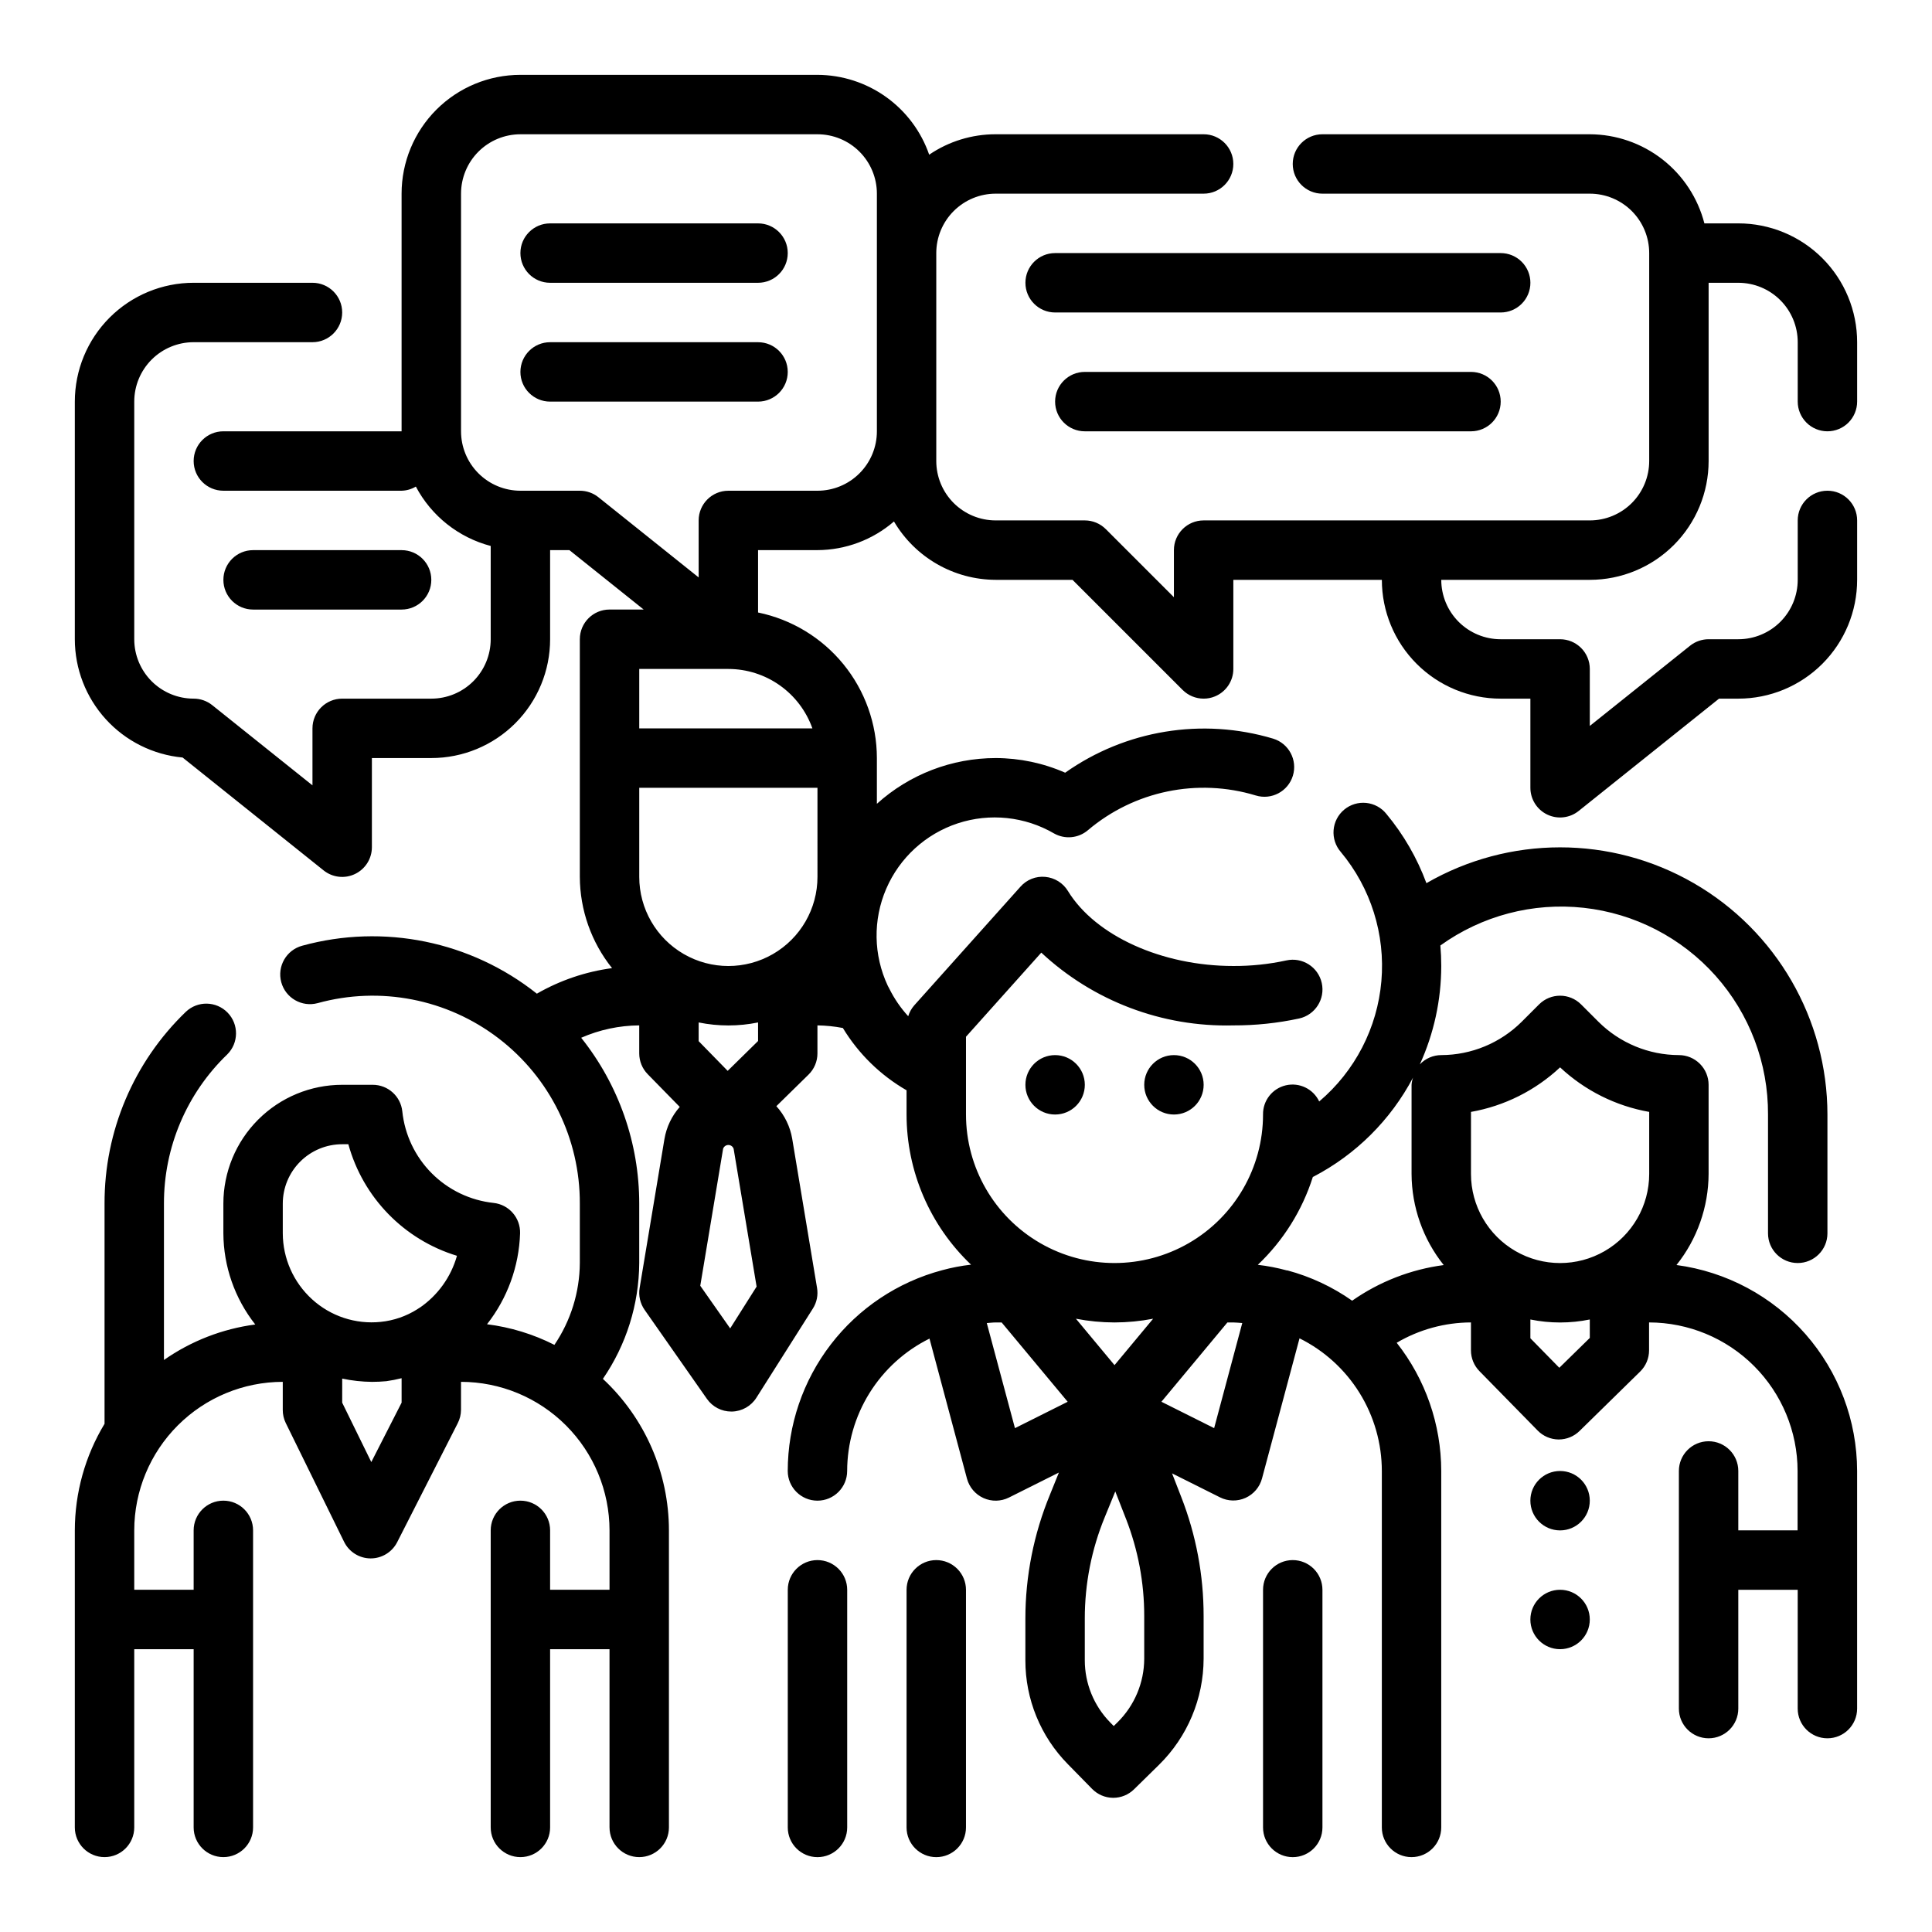 <?xml version="1.0" encoding="UTF-8"?>
<!-- Uploaded to: SVG Repo, www.svgrepo.com, Generator: SVG Repo Mixer Tools -->
<svg fill="#000000" width="800px" height="800px" version="1.1" viewBox="144 144 512 512" xmlns="http://www.w3.org/2000/svg">
 <g>
  <path d="m565.31 541.7c0 4.348-3.527 7.871-7.875 7.871s-7.871-3.523-7.871-7.871c0-4.348 3.523-7.871 7.871-7.871s7.875 3.523 7.875 7.871"/>
  <path d="m565.31 573.18c0 4.348-3.527 7.871-7.875 7.871s-7.871-3.523-7.871-7.871 3.523-7.871 7.871-7.871 7.875 3.523 7.875 7.871"/>
  <path d="m360.64 557.44c-4.348 0-7.871 3.527-7.871 7.875v62.977c0 4.348 3.523 7.871 7.871 7.871 4.348 0 7.875-3.523 7.875-7.871v-62.977c0-2.09-0.832-4.09-2.309-5.566-1.477-1.477-3.477-2.309-5.566-2.309z"/>
  <path d="m486.59 557.44c-4.348 0-7.871 3.527-7.871 7.875v62.977c0 4.348 3.523 7.871 7.871 7.871s7.871-3.523 7.871-7.871v-62.977c0-2.09-0.828-4.09-2.305-5.566-1.477-1.477-3.477-2.309-5.566-2.309z"/>
  <path d="m392.12 557.44c-4.348 0-7.871 3.527-7.871 7.875v62.977c0 4.348 3.523 7.871 7.871 7.871s7.875-3.523 7.875-7.871v-62.977c0-2.09-0.832-4.09-2.309-5.566-1.477-1.477-3.477-2.309-5.566-2.309z"/>
  <path d="m431.49 431.49c0 4.348-3.527 7.871-7.875 7.871-4.348 0-7.871-3.523-7.871-7.871 0-4.348 3.523-7.875 7.871-7.875 4.348 0 7.875 3.527 7.875 7.875"/>
  <path d="m462.98 431.49c0 4.348-3.527 7.871-7.875 7.871-4.348 0-7.871-3.523-7.871-7.871 0-4.348 3.523-7.875 7.871-7.875 4.348 0 7.875 3.527 7.875 7.875"/>
  <path d="m628.29 258.3c2.086 0 4.09-0.828 5.566-2.305 1.473-1.477 2.305-3.477 2.305-5.566v-15.742c0-8.352-3.32-16.363-9.223-22.266-5.906-5.906-13.914-9.223-22.266-9.223h-8.992c-1.738-6.742-5.664-12.715-11.156-16.988-5.496-4.269-12.25-6.602-19.211-6.629h-70.852c-4.348 0-7.871 3.523-7.871 7.871s3.523 7.871 7.871 7.871h70.852c4.176 0 8.18 1.66 11.133 4.613 2.949 2.953 4.609 6.957 4.609 11.133v55.105c0 4.176-1.66 8.18-4.609 11.133-2.953 2.949-6.957 4.609-11.133 4.609h-102.34c-4.348 0-7.875 3.523-7.875 7.871v12.484l-18.051-18.051v0.004c-1.473-1.477-3.477-2.309-5.562-2.309h-23.617c-4.176 0-8.18-1.66-11.133-4.609-2.953-2.953-4.613-6.957-4.613-11.133v-55.105c0-4.176 1.66-8.18 4.613-11.133s6.957-4.613 11.133-4.613h55.105c4.348 0 7.871-3.523 7.871-7.871s-3.523-7.871-7.871-7.871h-55.105c-6.285-0.008-12.43 1.879-17.625 5.414-2.133-6.16-6.125-11.508-11.43-15.297-5.305-3.793-11.656-5.84-18.18-5.863h-78.719c-8.352 0-16.359 3.32-22.266 9.223-5.906 5.906-9.223 13.918-9.223 22.266v62.977h-47.23c-4.348 0-7.875 3.527-7.875 7.875 0 4.348 3.527 7.871 7.875 7.871h47.23c1.336-0.031 2.637-0.41 3.777-1.102 4.121 7.793 11.316 13.504 19.84 15.742v24.719c0 4.176-1.66 8.18-4.613 11.133-2.953 2.953-6.957 4.609-11.133 4.609h-23.613c-4.348 0-7.875 3.527-7.875 7.875v15.105l-26.566-21.254c-1.398-1.117-3.133-1.727-4.922-1.727-4.176 0-8.18-1.656-11.133-4.609-2.949-2.953-4.609-6.957-4.609-11.133v-62.977c0-4.176 1.66-8.18 4.609-11.133 2.953-2.953 6.957-4.609 11.133-4.609h31.488c4.348 0 7.875-3.527 7.875-7.875s-3.527-7.871-7.875-7.871h-31.488c-8.348 0-16.359 3.316-22.266 9.223-5.902 5.906-9.223 13.914-9.223 22.266v62.977c0.004 7.844 2.93 15.402 8.215 21.203 5.281 5.797 12.539 9.414 20.348 10.145l37.367 29.914c2.363 1.891 5.606 2.262 8.332 0.945 2.731-1.312 4.465-4.074 4.461-7.102v-23.617h15.742c8.352 0 16.363-3.316 22.266-9.223 5.906-5.906 9.223-13.914 9.223-22.266v-23.617h5.109l19.68 15.742-9.043 0.004c-4.348 0-7.871 3.523-7.871 7.871v62.977c0.035 8.793 3.043 17.316 8.539 24.184-7.019 0.938-13.785 3.238-19.926 6.769-17.516-13.91-40.617-18.629-62.188-12.707-4.199 1.137-6.684 5.461-5.551 9.66 1.137 4.199 5.461 6.684 9.66 5.551 16.555-4.559 34.285-1.109 47.922 9.324 13.637 10.43 21.609 26.641 21.543 43.812v15.742c-0.051 7.734-2.394 15.281-6.734 21.688-5.594-2.836-11.637-4.684-17.859-5.465 5.41-6.894 8.477-15.336 8.762-24.094 0.117-4.102-2.93-7.606-7.008-8.055-6.203-0.664-11.996-3.438-16.402-7.856-4.406-4.422-7.16-10.223-7.805-16.43-0.434-3.992-3.805-7.019-7.824-7.019h-8.105c-8.352 0-16.363 3.316-22.266 9.223-5.906 5.902-9.223 13.914-9.223 22.266v7.871c0.047 8.77 3.023 17.273 8.453 24.16-8.703 1.145-17.004 4.371-24.199 9.406v-41.438c-0.035-14.91 6.019-29.188 16.762-39.527 3.07-3.035 3.121-7.981 0.113-11.082-3.008-3.098-7.953-3.195-11.082-0.215-13.809 13.297-21.59 31.652-21.535 50.824v58.355-0.004c-5.148 8.523-7.867 18.285-7.875 28.238v78.723c0 4.348 3.527 7.871 7.875 7.871 4.348 0 7.871-3.523 7.871-7.871v-47.234h15.742v47.234c0 4.348 3.527 7.871 7.875 7.871 4.348 0 7.871-3.523 7.871-7.871v-78.723c0-4.348-3.523-7.871-7.871-7.871-4.348 0-7.875 3.523-7.875 7.871v15.742l-15.742 0.004v-15.746c0.012-10.434 4.164-20.438 11.543-27.816s17.383-11.531 27.816-11.543v7.43c-0.008 1.203 0.262 2.391 0.789 3.473l15.461 31.488c1.312 2.676 4.023 4.379 7.004 4.402h0.055c2.965-0.004 5.672-1.668 7.016-4.309l16.027-31.488c0.574-1.102 0.875-2.324 0.883-3.566v-7.43c10.434 0.012 20.438 4.164 27.816 11.543 7.379 7.379 11.531 17.383 11.543 27.816v15.742l-15.746 0.004v-15.746c0-4.348-3.523-7.871-7.871-7.871-4.348 0-7.871 3.523-7.871 7.871v78.723c0 4.348 3.523 7.871 7.871 7.871 4.348 0 7.871-3.523 7.871-7.871v-47.234h15.742v47.23l0.004 0.004c0 4.348 3.523 7.871 7.871 7.871s7.871-3.523 7.871-7.871v-78.723c-0.012-15.23-6.352-29.77-17.5-40.148 6.207-9.039 9.562-19.734 9.629-30.699v-15.742c0.004-15.973-5.422-31.469-15.383-43.953 4.852-2.129 10.086-3.246 15.383-3.281v7.43c0.004 2.062 0.812 4.043 2.258 5.512l8.477 8.66h0.004c-2.117 2.402-3.519 5.348-4.055 8.5l-6.574 39.469v0.004c-0.34 2.031 0.133 4.117 1.316 5.809l16.531 23.617c1.477 2.094 3.883 3.34 6.445 3.336h0.184c2.633-0.062 5.062-1.438 6.469-3.668l14.957-23.617c1.043-1.633 1.438-3.598 1.109-5.508l-6.574-39.477v-0.004c-0.543-3.227-2-6.234-4.203-8.656l8.527-8.363c1.508-1.477 2.359-3.5 2.359-5.613v-7.43c2.266 0.031 4.519 0.266 6.738 0.691 4.148 6.84 9.953 12.516 16.879 16.508v6.418c0.008 15.043 6.184 29.43 17.09 39.793-2.598 0.293-5.172 0.789-7.699 1.48-11.719 3.129-22.074 10.039-29.465 19.656-7.391 9.617-11.402 21.406-11.414 33.535 0 4.348 3.523 7.871 7.871 7.871 4.348 0 7.875-3.523 7.875-7.871 0.016-7.297 2.066-14.445 5.922-20.645 3.856-6.195 9.359-11.195 15.898-14.434l9.934 37.117c0.613 2.281 2.219 4.172 4.375 5.141 2.156 0.973 4.633 0.922 6.75-0.137l13.234-6.621-2.363 5.848v0.004c-4.301 10.418-6.516 21.582-6.519 32.855v11.023c-0.02 10.309 4.023 20.207 11.258 27.551l6.43 6.559c1.453 1.48 3.434 2.332 5.512 2.359h0.078c2.062 0 4.039-0.809 5.512-2.25l6.613-6.488c7.547-7.418 11.809-17.551 11.832-28.133v-11.328c0.008-10.773-1.996-21.453-5.914-31.488l-2.449-6.297 12.715 6.359c2.113 1.059 4.594 1.109 6.75 0.137 2.156-0.969 3.762-2.859 4.371-5.141l9.941-37.141h0.004c6.543 3.25 12.055 8.258 15.906 14.469 3.856 6.211 5.898 13.371 5.906 20.68v94.465c0 4.348 3.523 7.871 7.871 7.871s7.871-3.523 7.871-7.871v-94.465c-0.02-12.328-4.176-24.293-11.805-33.977 5.965-3.508 12.758-5.367 19.68-5.387v7.402c0 2.059 0.809 4.039 2.25 5.508l15.43 15.742v0.004c1.453 1.484 3.434 2.332 5.512 2.363h0.078c2.059-0.004 4.039-0.809 5.508-2.254l16.059-15.742c1.512-1.48 2.363-3.508 2.363-5.621v-7.402c10.434 0.016 20.438 4.164 27.816 11.543s11.531 17.383 11.543 27.82v15.742h-15.711v-15.742c0-4.348-3.523-7.875-7.871-7.875-4.348 0-7.875 3.527-7.875 7.875v62.977c0 4.348 3.527 7.871 7.875 7.871 4.348 0 7.871-3.523 7.871-7.871v-31.488h15.742v31.488c0 4.348 3.527 7.871 7.875 7.871 4.348 0 7.871-3.523 7.871-7.871v-62.977c-0.023-13.352-4.891-26.238-13.691-36.273-8.805-10.039-20.945-16.539-34.18-18.305 5.477-6.859 8.477-15.367 8.512-24.145v-23.613c0-2.09-0.832-4.09-2.309-5.566-1.477-1.477-3.477-2.309-5.566-2.309-7.988-0.02-15.645-3.191-21.309-8.824l-4.613-4.613c-3.074-3.07-8.055-3.07-11.129 0l-4.613 4.613c-5.664 5.633-13.324 8.805-21.312 8.824-2.148 0.008-4.203 0.898-5.676 2.465 3.734-8.188 5.668-17.082 5.676-26.078 0-1.82-0.078-3.633-0.234-5.434 11-7.91 24.539-11.469 38.008-9.984s25.91 7.902 34.926 18.016c9.016 10.117 13.965 23.211 13.895 36.762v31.488c0 4.348 3.523 7.871 7.871 7.871 4.348 0 7.875-3.523 7.875-7.871v-31.488c-0.02-25.305-13.531-48.676-35.445-61.32-21.918-12.645-48.914-12.641-70.828 0.012-2.469-6.668-6.051-12.871-10.598-18.34-1.316-1.656-3.25-2.711-5.356-2.926s-4.207 0.426-5.836 1.781c-1.625 1.352-2.641 3.305-2.809 5.414-0.172 2.109 0.516 4.199 1.902 5.797 7.965 9.547 11.832 21.855 10.762 34.238-1.07 12.387-6.992 23.848-16.477 31.887-1.57-3.328-5.254-5.113-8.84-4.281-3.586 0.836-6.106 4.055-6.047 7.738 0 14.062-7.504 27.055-19.68 34.086-12.18 7.031-27.184 7.031-39.359 0-12.18-7.031-19.68-20.023-19.68-34.086v-20.609l19.957-22.293h-0.004c13.785 12.848 32.059 19.773 50.895 19.285 5.867 0.02 11.719-0.594 17.453-1.832 4.246-0.945 6.926-5.152 5.981-9.402-0.941-4.246-5.152-6.926-9.398-5.981-4.609 1.004-9.316 1.496-14.035 1.473-18.895 0-36.543-7.981-43.824-19.859v-0.004c-1.293-2.133-3.523-3.523-6.008-3.754-2.477-0.238-4.922 0.723-6.57 2.59l-28.184 31.488c-0.719 0.828-1.254 1.801-1.574 2.848-2-2.184-3.684-4.637-5-7.289-0.121-0.27-0.262-0.531-0.418-0.785-3.805-8.109-3.957-17.461-0.414-25.688s10.441-14.543 18.949-17.348c8.508-2.801 17.809-1.828 25.551 2.684 2.863 1.605 6.426 1.27 8.934-0.852 12.309-10.434 29.074-13.906 44.516-9.219 4.16 1.266 8.559-1.082 9.824-5.242 1.266-4.16-1.082-8.559-5.242-9.824-18.777-5.613-39.098-2.285-55.105 9.027-5.801-2.547-12.07-3.867-18.41-3.879-11.637 0.004-22.855 4.324-31.488 12.121v-12.121c-0.012-9.07-3.148-17.859-8.887-24.887-5.734-7.023-13.719-11.859-22.602-13.688v-16.531h15.742c7.449-0.031 14.641-2.723 20.273-7.594 5.625 9.555 15.871 15.434 26.961 15.469h20.355l29.18 29.18h0.004c1.477 1.477 3.477 2.305 5.566 2.305 1.031 0.004 2.059-0.199 3.012-0.598 2.941-1.219 4.859-4.09 4.859-7.273v-23.613h39.359c0 8.348 3.316 16.359 9.223 22.262 5.906 5.906 13.914 9.223 22.266 9.223h7.871v23.617c0 3.027 1.734 5.789 4.461 7.098 2.731 1.312 5.969 0.941 8.332-0.949l37.203-29.766h5.109c8.352 0 16.359-3.316 22.266-9.223 5.902-5.902 9.223-13.914 9.223-22.262v-15.746c0-4.348-3.523-7.871-7.871-7.871-4.348 0-7.875 3.523-7.875 7.871v15.746c0 4.172-1.656 8.18-4.609 11.133-2.953 2.949-6.957 4.609-11.133 4.609h-7.871c-1.789 0-3.523 0.605-4.922 1.723l-26.566 21.254v-15.105c0-2.086-0.832-4.09-2.309-5.566-1.477-1.477-3.477-2.305-5.566-2.305h-15.742c-4.176 0-8.18-1.66-11.133-4.609-2.953-2.953-4.613-6.961-4.613-11.133h39.363c8.352 0 16.359-3.32 22.266-9.223 5.902-5.906 9.223-13.918 9.223-22.266v-47.234h7.871c4.176 0 8.18 1.66 11.133 4.613 2.953 2.953 4.609 6.957 4.609 11.133v15.742c0 2.09 0.832 4.09 2.309 5.566 1.473 1.477 3.477 2.305 5.566 2.305zm-377.86 257.42-8.031 15.742-7.715-15.742 0.004-6.379c2.602 0.555 5.254 0.844 7.918 0.867 1.266 0 2.527-0.062 3.793-0.18 1.359-0.191 2.703-0.453 4.031-0.789zm4.723-25.137c-0.191 0.109-0.375 0.234-0.551 0.371-2.934 1.859-6.262 3.012-9.723 3.359-6.637 0.688-13.254-1.496-18.184-5.996-4.918-4.481-7.734-10.816-7.754-17.469v-7.871c0-4.176 1.66-8.184 4.613-11.133 2.953-2.953 6.957-4.613 11.133-4.613h1.629c3.891 14.141 14.758 25.301 28.785 29.566-1.586 5.633-5.109 10.527-9.949 13.816zm310.16 7.981-8.078 7.91-7.668-7.82v-4.977c5.195 1.059 10.551 1.059 15.746 0zm-31.488-59.898c8.848-1.562 17.055-5.664 23.613-11.805 6.562 6.141 14.766 10.242 23.617 11.805v16.438c0 8.438-4.5 16.234-11.809 20.453-7.305 4.219-16.309 4.219-23.613 0-7.309-4.219-11.809-12.016-11.809-20.453zm-41.902 17.227 0.148-0.055c11.262-5.871 20.469-15.031 26.395-26.262-0.211 0.617-0.34 1.262-0.387 1.914v23.617-0.004c0.039 8.781 3.039 17.293 8.52 24.152-8.73 1.156-17.051 4.394-24.262 9.445-5.203-3.66-11.008-6.379-17.152-8.027h-0.168c-2.519-0.688-5.086-1.184-7.684-1.48 6.754-6.41 11.773-14.426 14.59-23.301zm-22.648 38.57h1.574c0.789 0 1.574 0.109 2.363 0.156l-7.453 27.852-13.973-6.992zm-22.043 89.113c-0.02 6.34-2.57 12.41-7.086 16.863l-0.992 0.977-0.922-0.93h0.004c-4.336-4.41-6.762-10.348-6.754-16.531v-11.023c-0.008-9.219 1.789-18.348 5.297-26.875l2.785-6.809 2.824 7.234h0.004c3.203 8.211 4.848 16.949 4.84 25.766zm-7.871-89.113c3.434-0.008 6.859-0.34 10.234-0.988l-10.234 12.301-10.234-12.305v0.004c3.371 0.648 6.801 0.98 10.234 0.988zm-31.488 0h1.574l17.5 21.02-13.973 6.992-7.465-27.852c0.789-0.047 1.574-0.16 2.363-0.16zm-70.367 1.574-7.926-11.297 6.047-36.289h-0.004c0.195-0.605 0.762-1.02 1.402-1.02 0.637 0 1.203 0.414 1.398 1.02l6.086 36.512zm7.391-76.16-8.055 7.91-7.691-7.871v-4.957c5.195 1.059 10.551 1.059 15.746 0zm15.742-43.492c0 8.438-4.5 16.234-11.805 20.453-7.309 4.219-16.312 4.219-23.617 0-7.309-4.219-11.809-12.016-11.809-20.453v-23.617h47.23zm-1.348-39.359h-45.883v-15.746h23.617c4.883 0.008 9.645 1.523 13.629 4.344 3.988 2.816 7.004 6.801 8.641 11.402zm17.094-78.723c0 4.176-1.66 8.18-4.613 11.133-2.949 2.953-6.957 4.613-11.133 4.613h-23.613c-4.348 0-7.875 3.523-7.875 7.871v15.105l-26.566-21.254c-1.395-1.117-3.133-1.723-4.918-1.723h-15.746c-4.176 0-8.18-1.66-11.133-4.613s-4.609-6.957-4.609-11.133v-62.977c0-4.176 1.656-8.18 4.609-11.133 2.953-2.949 6.957-4.609 11.133-4.609h78.719c4.176 0 8.184 1.66 11.133 4.609 2.953 2.953 4.613 6.957 4.613 11.133z"/>
  <path d="m549.57 218.94c0-2.086-0.828-4.09-2.305-5.566-1.477-1.477-3.481-2.305-5.566-2.305h-118.08c-4.348 0-7.871 3.523-7.871 7.871s3.523 7.871 7.871 7.871h118.08c2.086 0 4.09-0.828 5.566-2.305 1.477-1.477 2.305-3.477 2.305-5.566z"/>
  <path d="m431.49 242.56c-4.348 0-7.875 3.523-7.875 7.871 0 4.348 3.527 7.871 7.875 7.871h102.34c4.348 0 7.871-3.523 7.871-7.871 0-4.348-3.523-7.871-7.871-7.871z"/>
  <path d="m344.89 203.2h-55.105c-4.348 0-7.871 3.523-7.871 7.871 0 4.348 3.523 7.871 7.871 7.871h55.105c4.348 0 7.871-3.523 7.871-7.871 0-4.348-3.523-7.871-7.871-7.871z"/>
  <path d="m344.89 234.69h-55.105c-4.348 0-7.871 3.523-7.871 7.871s3.523 7.871 7.871 7.871h55.105c4.348 0 7.871-3.523 7.871-7.871s-3.523-7.871-7.871-7.871z"/>
  <path d="m250.43 305.54c4.348 0 7.871-3.523 7.871-7.871 0-4.348-3.523-7.875-7.871-7.875h-39.359c-4.348 0-7.871 3.527-7.871 7.875 0 4.348 3.523 7.871 7.871 7.871z"/>
 </g>
</svg>